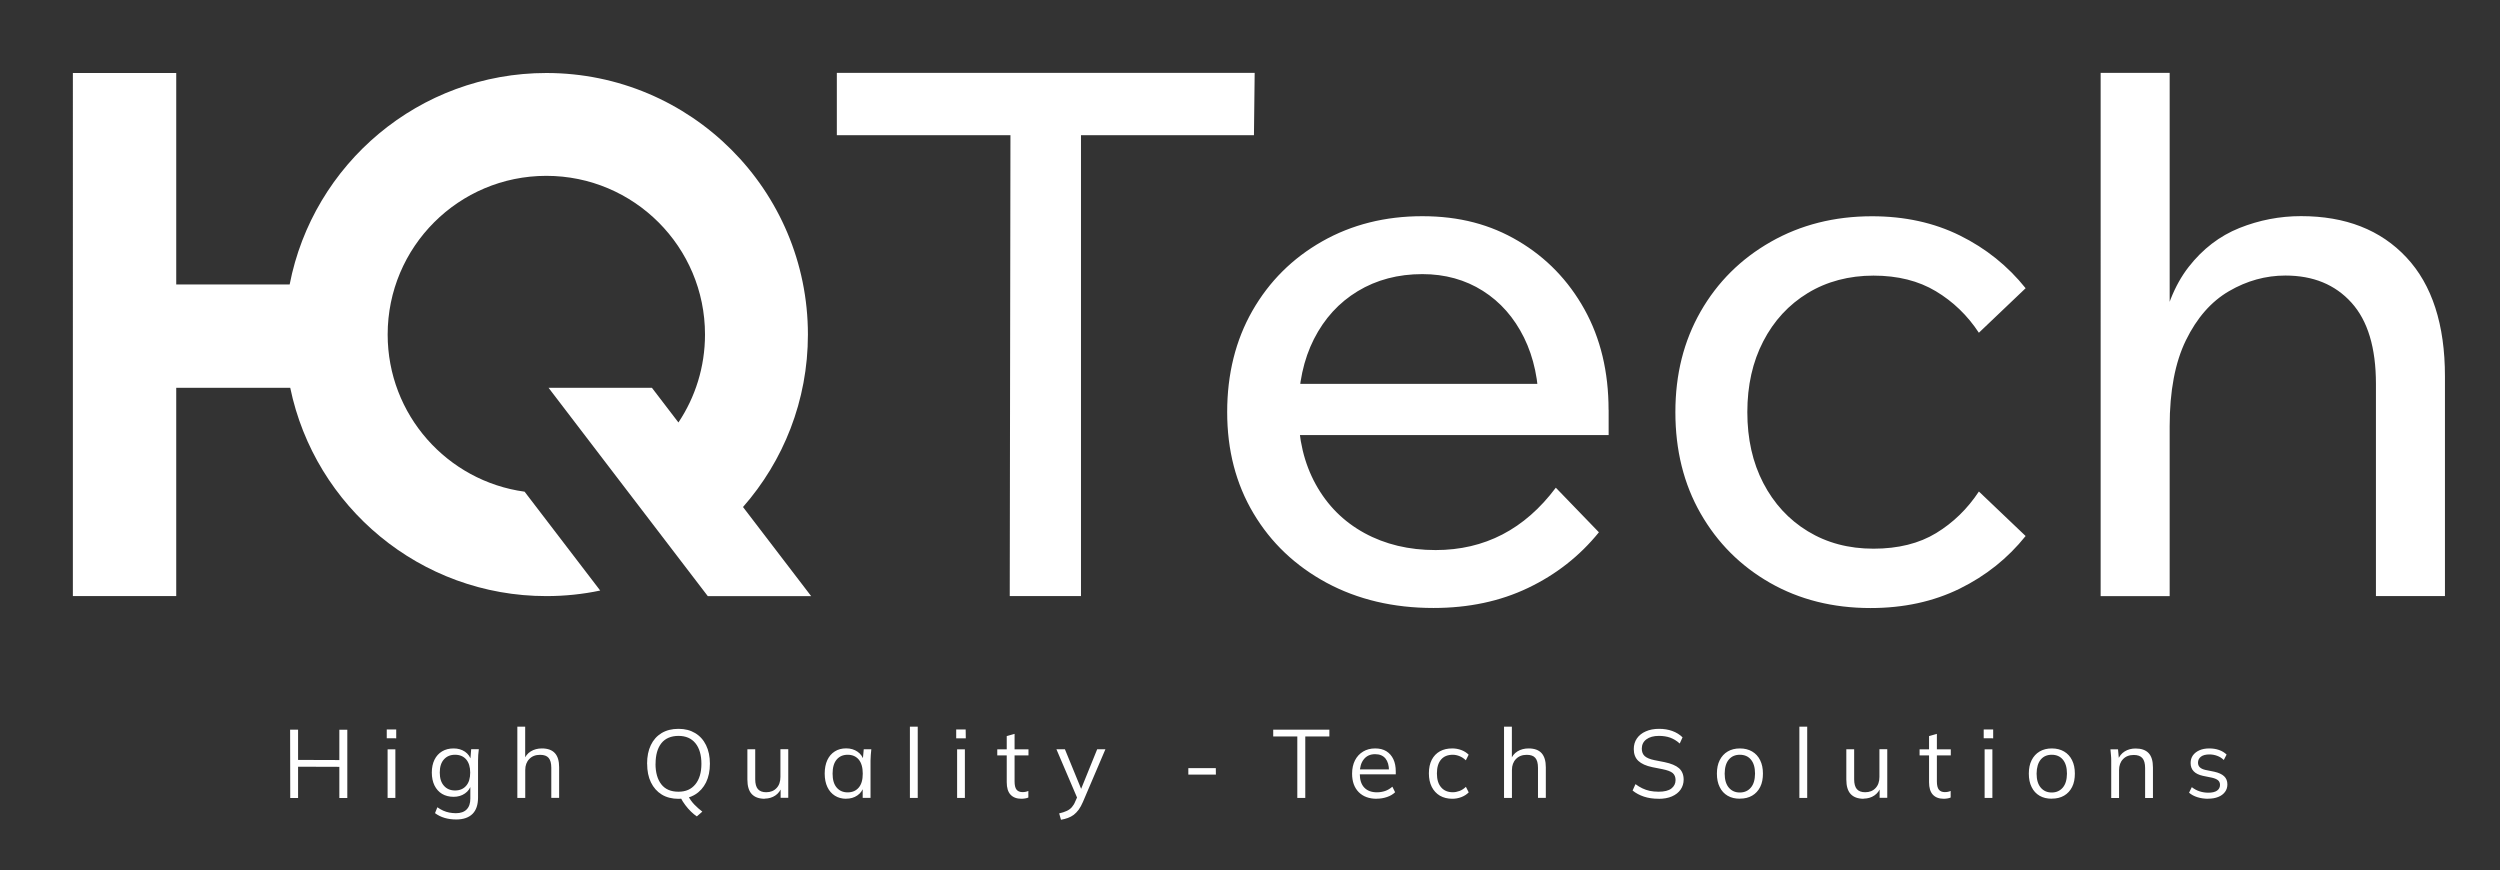 <?xml version="1.0" encoding="UTF-8"?>
<svg xmlns="http://www.w3.org/2000/svg" id="Layer_1" data-name="Layer 1" version="1.1" viewBox="0 0 382.87 133.27">
  <rect x="0" y="0" width="382.87" height="133.27" fill="#333333" stroke="none"/>
  <defs>
    <style>
      .cls-1 {
        fill-rule: evenodd;
      }

      .cls-1, .cls-2 {
        fill: #fff;
        stroke-width: 0px;
      }
    </style>
  </defs>
  <path class="cls-1" d="M83.67,11.18c22.13,0,40.06,17.94,40.06,40.06,0,10.12-3.75,19.36-9.94,26.41l10.44,13.65h-15.83l-4.29-5.61h0s-9.68-12.66-9.68-12.66h0s-10.42-13.64-10.42-13.64h15.83l4.06,5.31c2.57-3.85,4.07-8.49,4.07-13.47,0-13.42-10.88-24.3-24.3-24.3s-24.3,10.88-24.3,24.3c0,12.29,9.12,22.45,20.97,24.07l11.58,15.14c-2.66.56-5.42.85-8.24.85-19.33,0-35.46-13.69-39.23-31.9h-17.46v31.9h-15.83V11.18h15.83v32.39h17.37c3.58-18.46,19.82-32.39,39.33-32.39h0Z"></path>
  <path class="cls-2" d="M165.55,91.29h-10.91l.11-71.72h10.8v71.72h0ZM192.03,20.71h-63.87v-9.55h63.99l-.11,9.55h0ZM238.28,74.7l6.59,6.82c-2.95,3.64-6.57,6.48-10.85,8.52-4.28,2.05-9.11,3.07-14.49,3.07-6.14,0-11.59-1.29-16.37-3.86-4.77-2.58-8.51-6.12-11.19-10.63-2.69-4.51-4.03-9.68-4.03-15.51s1.29-11.01,3.86-15.51c2.58-4.51,6.14-8.05,10.68-10.63,4.55-2.58,9.66-3.86,15.34-3.86s10.44,1.27,14.72,3.81c4.28,2.54,7.65,6.02,10.12,10.46,2.46,4.43,3.69,9.57,3.69,15.4v.68h-10.68v-1.02c0-4.09-.76-7.67-2.27-10.74-1.52-3.07-3.62-5.46-6.31-7.16-2.69-1.7-5.78-2.56-9.26-2.56-3.71,0-7.01.87-9.89,2.61-2.88,1.74-5.11,4.19-6.71,7.33-1.59,3.14-2.39,6.84-2.39,11.08s.89,7.97,2.67,11.19c1.78,3.22,4.26,5.7,7.44,7.44,3.18,1.74,6.82,2.61,10.91,2.61,7.5,0,13.64-3.18,18.41-9.55h0ZM246.35,66.63h-50.57v-7.84h48.76l1.82,3.98v3.86h0ZM303.06,75.27l7.16,6.82c-2.73,3.41-6.1,6.1-10.11,8.07-4.02,1.97-8.56,2.96-13.64,2.96-5.76,0-10.89-1.29-15.4-3.86-4.51-2.58-8.05-6.12-10.63-10.63-2.58-4.51-3.86-9.68-3.86-15.51s1.29-10.89,3.86-15.4c2.58-4.51,6.16-8.07,10.74-10.68,4.58-2.61,9.76-3.92,15.51-3.92,5,0,9.49.98,13.47,2.95,3.98,1.97,7.33,4.66,10.06,8.07l-7.16,6.82c-1.74-2.65-3.94-4.77-6.59-6.36-2.65-1.59-5.83-2.39-9.55-2.39s-7.14.89-10.06,2.67c-2.92,1.78-5.19,4.24-6.82,7.39-1.63,3.14-2.44,6.76-2.44,10.85s.81,7.71,2.44,10.85c1.63,3.14,3.9,5.61,6.82,7.39,2.92,1.78,6.27,2.67,10.06,2.67s6.99-.8,9.6-2.39c2.61-1.59,4.79-3.71,6.54-6.36h0ZM374.44,91.29h-10.57v-32.5c0-5.53-1.25-9.68-3.75-12.44-2.5-2.77-5.87-4.15-10.11-4.15-3.03,0-5.91.8-8.64,2.39-2.73,1.59-4.92,4.09-6.59,7.5-1.67,3.41-2.5,7.8-2.5,13.18v26.03h-10.57V11.16h10.57v41.04h-1.59c.83-4.77,2.33-8.54,4.49-11.31,2.16-2.77,4.75-4.75,7.78-5.97,3.03-1.21,6.18-1.82,9.43-1.82,6.82,0,12.2,2.1,16.14,6.31,3.94,4.2,5.91,10.29,5.91,18.24v33.64h0Z"></path>
  <path class="cls-2" d="M44.45,122.2l-.02-10.45h1.22v4.63s6.32.02,6.32.02v-4.64h1.22v10.45h-1.22v-4.77l-6.32-.02v4.79s-1.2,0-1.2,0h0ZM59.36,122.2v-7.44h1.19v7.44s-1.19,0-1.19,0h0ZM59.23,113.05v-1.33s1.45,0,1.45,0v1.35s-1.45-.01-1.45-.01h0ZM69.87,125.5c-.64,0-1.24-.08-1.78-.24-.54-.16-1.03-.4-1.47-.73l.36-.9c.31.22.61.39.9.52.3.13.6.23.92.29.32.06.65.1,1.01.1.73,0,1.28-.19,1.66-.58.38-.39.56-.93.56-1.65v-2.18h.15c-.16.58-.48,1.05-.98,1.39-.49.34-1.07.51-1.73.51s-1.27-.15-1.77-.45c-.5-.3-.88-.73-1.16-1.29-.27-.56-.41-1.22-.41-1.98s.14-1.4.41-1.96c.27-.55.66-.98,1.16-1.28.5-.3,1.09-.45,1.77-.45s1.25.17,1.74.5c.49.34.81.8.97,1.39l-.15-.15.13-1.62h1.17c-.04.29-.07.58-.09.87-.02.29-.03.58-.03.85v5.68c0,1.11-.28,1.94-.85,2.51-.57.56-1.4.85-2.5.85h0ZM69.69,121.06c.72,0,1.29-.24,1.7-.72.42-.48.62-1.15.62-2.02s-.21-1.54-.62-2.02c-.41-.47-.98-.71-1.7-.71s-1.28.24-1.7.71c-.43.47-.64,1.15-.64,2.02s.21,1.54.64,2.02c.42.48.99.72,1.7.72h0ZM79.23,122.2v-10.91h1.2v5.11h-.19c.21-.58.56-1.03,1.05-1.33.49-.3,1.06-.45,1.7-.45.89,0,1.55.24,1.99.72s.65,1.2.65,2.17v4.68h-1.2v-4.61c0-.69-.14-1.2-.41-1.51-.27-.32-.71-.47-1.31-.47-.69,0-1.24.21-1.65.64-.41.42-.62.98-.62,1.68v4.28h-1.2ZM106.72,125.03c-.29-.19-.58-.43-.89-.73-.31-.3-.6-.63-.87-.99s-.51-.73-.7-1.1l1.08-.4c.26.51.59.98.99,1.4.41.42.82.78,1.23,1.09l-.84.73h0ZM99.1,116.97c0-1.11.19-2.06.57-2.85.38-.8.93-1.41,1.65-1.85.72-.43,1.58-.65,2.59-.65s1.83.22,2.55.65c.72.43,1.28,1.05,1.67,1.85.39.8.59,1.74.59,2.84s-.2,2.06-.59,2.86c-.4.8-.95,1.42-1.67,1.86-.72.44-1.56.66-2.54.66s-1.87-.22-2.58-.66c-.71-.44-1.26-1.06-1.65-1.86-.39-.8-.58-1.75-.58-2.85h0ZM100.39,116.97c0,1.34.3,2.39.89,3.15.59.76,1.47,1.13,2.62,1.13s1.97-.38,2.59-1.13c.62-.76.93-1.81.93-3.15s-.31-2.4-.92-3.15c-.61-.75-1.48-1.12-2.59-1.12s-2.03.37-2.62,1.12c-.59.75-.89,1.8-.89,3.15h0ZM117.12,122.33c-.88,0-1.54-.24-1.99-.72-.45-.48-.67-1.22-.67-2.23v-4.63h1.2v4.6c0,.68.14,1.18.41,1.5.28.32.7.48,1.27.48.66,0,1.19-.21,1.59-.64.4-.42.59-.99.59-1.71v-4.24h1.2v7.44h-1.17v-1.69h.19c-.21.59-.54,1.03-1,1.34-.46.31-1,.47-1.62.48h0ZM129.59,122.33c-.66,0-1.24-.16-1.73-.47-.49-.31-.88-.75-1.15-1.33-.27-.57-.41-1.26-.41-2.06s.14-1.5.41-2.08c.27-.57.65-1.01,1.15-1.32.49-.31,1.07-.46,1.73-.46s1.25.17,1.74.51c.49.34.81.8.97,1.39h-.18l.16-1.76h1.16c-.03.29-.06.58-.08.87-.02.29-.04.58-.04.85v5.72h-1.2v-1.75h.16c-.16.58-.48,1.04-.98,1.38-.49.34-1.07.5-1.72.5h0ZM129.82,121.35c.71,0,1.27-.24,1.69-.73.42-.49.62-1.2.62-2.14s-.21-1.67-.62-2.16c-.42-.49-.98-.73-1.69-.73s-1.26.24-1.68.73c-.42.49-.63,1.21-.63,2.16s.21,1.65.63,2.14c.42.49.98.73,1.68.73h0ZM139.35,122.2v-10.91h1.2v10.91h-1.2ZM146.58,122.2v-7.44h1.19v7.44s-1.19,0-1.19,0h0ZM146.44,113.05v-1.33s1.45,0,1.45,0l.02,1.35h-1.47ZM156.44,122.33c-.73,0-1.29-.21-1.68-.63-.39-.42-.58-1.06-.58-1.9v-4.11h-1.45v-.93h1.45v-2.03l1.2-.34v2.37h2.13v.93h-2.13v3.97c0,.59.1,1.02.3,1.27.2.25.51.38.91.38.19,0,.36-.02.5-.05.15-.03.28-.08.4-.13v1.01c-.14.06-.3.11-.5.14-.19.03-.38.05-.57.05h0ZM162.49,125.56l-.28-.99c.46-.11.85-.23,1.16-.38.31-.14.57-.33.78-.57.21-.24.39-.53.53-.89l.39-.87-.03.5-3.25-7.61h1.3l2.68,6.54h-.39l2.65-6.54h1.26l-3.44,8.06c-.2.47-.42.87-.65,1.19-.24.32-.49.58-.76.79-.27.2-.57.36-.9.48-.33.12-.68.21-1.07.28h0ZM181.99,118.63v-.99h4.21s.01.99.01.99h-4.23ZM198.68,122.2v-9.41h-3.69v-1.04h8.6v1.04h-3.69v9.41s-1.22,0-1.22,0h0ZM210.84,122.33c-1.17,0-2.09-.34-2.76-1.02-.67-.68-1.01-1.62-1.01-2.82,0-.78.15-1.46.44-2.04.3-.58.71-1.03,1.25-1.35.53-.32,1.15-.48,1.84-.48s1.25.14,1.72.43c.46.29.82.69,1.07,1.22.25.53.37,1.15.37,1.88v.44h-5.77v-.76h4.98l-.25.19c0-.79-.18-1.41-.53-1.85-.36-.44-.88-.67-1.59-.67-.74,0-1.32.26-1.73.78-.42.52-.62,1.22-.62,2.1v.13c0,.93.23,1.63.69,2.11.46.48,1.1.72,1.93.72.44,0,.86-.07,1.25-.2.39-.13.76-.35,1.12-.66l.42.85c-.33.32-.74.56-1.24.73-.5.17-1.03.26-1.58.26h0ZM222.43,122.33c-.73,0-1.37-.16-1.91-.47-.54-.32-.95-.77-1.25-1.35-.29-.58-.44-1.27-.44-2.08s.15-1.5.44-2.07c.3-.57.71-1,1.25-1.3.54-.3,1.17-.44,1.89-.44.47,0,.94.08,1.39.25.45.17.82.41,1.12.71l-.43.86c-.3-.29-.62-.5-.97-.64-.35-.14-.69-.21-1.03-.21-.77,0-1.37.24-1.79.73-.42.48-.64,1.19-.64,2.12s.21,1.63.64,2.13c.42.5,1.02.76,1.79.76.33,0,.66-.06,1.02-.19.35-.13.68-.34.99-.64l.43.85c-.31.32-.69.56-1.14.73-.45.17-.91.25-1.36.25h0ZM230.34,122.2v-10.91h1.2v5.11h-.19c.21-.58.56-1.03,1.05-1.33.49-.3,1.06-.45,1.7-.45.89,0,1.55.24,1.99.72.43.48.65,1.2.65,2.17v4.68h-1.2v-4.61c0-.69-.14-1.2-.41-1.51-.27-.32-.71-.47-1.31-.47-.69,0-1.24.21-1.65.64-.41.42-.62.98-.62,1.68v4.28h-1.2ZM254.01,122.33c-.84,0-1.59-.11-2.25-.33-.66-.22-1.24-.53-1.73-.93l.44-.98c.35.26.69.47,1.05.64.35.17.73.3,1.13.39.41.08.86.13,1.36.13.88,0,1.53-.16,1.96-.49.42-.33.64-.76.64-1.3,0-.46-.15-.82-.44-1.07-.3-.25-.82-.44-1.56-.59l-1.56-.31c-.96-.2-1.67-.52-2.14-.96-.47-.44-.7-1.05-.7-1.81,0-.62.16-1.17.48-1.63.32-.46.77-.83,1.36-1.08.58-.26,1.26-.39,2.03-.39s1.42.11,2.03.33c.61.22,1.14.55,1.57.97l-.43.95c-.46-.42-.95-.71-1.46-.9-.51-.18-1.08-.27-1.73-.27-.81,0-1.45.18-1.92.53-.47.35-.7.83-.7,1.43,0,.48.15.86.44,1.13.3.27.79.48,1.47.62l1.57.31c1.01.21,1.75.52,2.22.93.47.42.71,1,.71,1.75,0,.57-.16,1.08-.47,1.53-.31.44-.75.79-1.33,1.04-.57.25-1.26.37-2.05.37h0ZM266.45,122.32c-.71,0-1.33-.14-1.86-.45-.53-.31-.94-.75-1.22-1.33-.29-.57-.43-1.26-.43-2.06s.14-1.49.43-2.06c.29-.57.69-1.02,1.22-1.33.52-.31,1.15-.47,1.87-.47s1.35.16,1.88.47c.53.31.94.76,1.22,1.33.29.58.43,1.26.43,2.05,0,.79-.13,1.48-.42,2.05-.29.58-.7,1.02-1.23,1.33-.53.31-1.15.46-1.88.46h0ZM266.45,121.37c.71,0,1.28-.26,1.69-.75.42-.49.63-1.2.64-2.14,0-.95-.22-1.67-.64-2.16-.41-.49-.98-.73-1.69-.73s-1.26.24-1.68.73c-.42.49-.63,1.21-.64,2.16,0,.94.22,1.66.64,2.15.42.49.97.74,1.68.74h0ZM275.57,122.2v-10.91h1.2v10.91h-1.2ZM285.42,122.33c-.88,0-1.54-.24-1.99-.72-.45-.48-.67-1.22-.67-2.23v-4.63h1.2v4.6c0,.68.14,1.18.41,1.5.28.32.7.48,1.28.48.66,0,1.19-.21,1.59-.64s.59-.99.59-1.71v-4.24h1.2v7.44h-1.17v-1.69h.19c-.21.59-.54,1.03-1,1.34-.46.31-1,.47-1.62.48h0ZM297.69,122.33c-.73,0-1.29-.21-1.68-.63-.39-.42-.58-1.06-.58-1.9v-4.11h-1.45v-.93h1.45v-2.03l1.2-.34v2.37h2.13v.93h-2.13v3.97c0,.59.1,1.02.3,1.27.2.25.51.38.91.38.19,0,.36-.02.5-.05.15-.03.28-.08.4-.13v1.01c-.14.06-.3.11-.5.14-.19.03-.38.05-.57.05h0ZM303.94,122.2v-7.44h1.19v7.44s-1.19,0-1.19,0h0ZM303.8,113.05v-1.33s1.45,0,1.45,0v1.35s-1.45-.01-1.45-.01h0ZM314.22,122.32c-.71,0-1.33-.14-1.86-.45-.53-.31-.94-.75-1.22-1.33-.29-.57-.43-1.26-.43-2.06s.14-1.49.43-2.06c.29-.57.69-1.02,1.22-1.33.52-.31,1.15-.47,1.87-.47s1.35.16,1.88.47c.53.31.94.76,1.22,1.33.29.58.43,1.26.43,2.05,0,.79-.13,1.48-.42,2.05-.29.58-.7,1.02-1.23,1.33-.53.31-1.15.46-1.88.46h0ZM314.22,121.37c.71,0,1.27-.26,1.69-.75.42-.49.63-1.2.64-2.14,0-.95-.22-1.67-.64-2.16-.42-.49-.98-.73-1.69-.73s-1.26.24-1.68.73c-.41.49-.63,1.21-.64,2.16,0,.94.22,1.66.64,2.15.42.49.97.74,1.68.74h0ZM323.33,122.2v-5.72c0-.28-.01-.56-.04-.85-.02-.29-.05-.58-.08-.87h1.16l.15,1.63h-.18c.22-.57.57-1.01,1.05-1.31.48-.3,1.04-.45,1.67-.45.88,0,1.54.23,1.99.7.45.47.67,1.21.67,2.22v4.66h-1.2v-4.58c0-.7-.14-1.21-.42-1.53-.28-.32-.72-.48-1.31-.48-.69,0-1.24.21-1.65.64-.41.42-.61.99-.61,1.7v4.25h-1.2ZM338.19,122.33c-.59,0-1.15-.08-1.66-.24-.51-.16-.94-.39-1.28-.69l.42-.85c.37.29.76.5,1.19.64.43.14.88.21,1.34.21.59,0,1.04-.11,1.34-.32.3-.21.45-.51.45-.88,0-.29-.1-.52-.29-.69-.19-.17-.51-.31-.94-.41l-1.38-.28c-.63-.14-1.11-.37-1.42-.7-.32-.33-.47-.75-.47-1.27,0-.43.11-.82.34-1.15.23-.33.56-.59.99-.79.43-.19.94-.29,1.53-.29.54,0,1.05.08,1.5.24.46.16.84.4,1.15.7l-.43.83c-.3-.29-.63-.5-1.02-.64-.38-.14-.77-.21-1.18-.21-.58,0-1.02.12-1.31.35-.29.23-.44.54-.44.91,0,.29.09.52.27.7.18.18.47.32.85.41l1.38.28c.67.15,1.17.38,1.5.69.33.31.5.73.5,1.25,0,.44-.12.83-.37,1.16-.25.33-.59.59-1.03.76-.44.18-.96.27-1.55.27h0Z"></path>
</svg>
